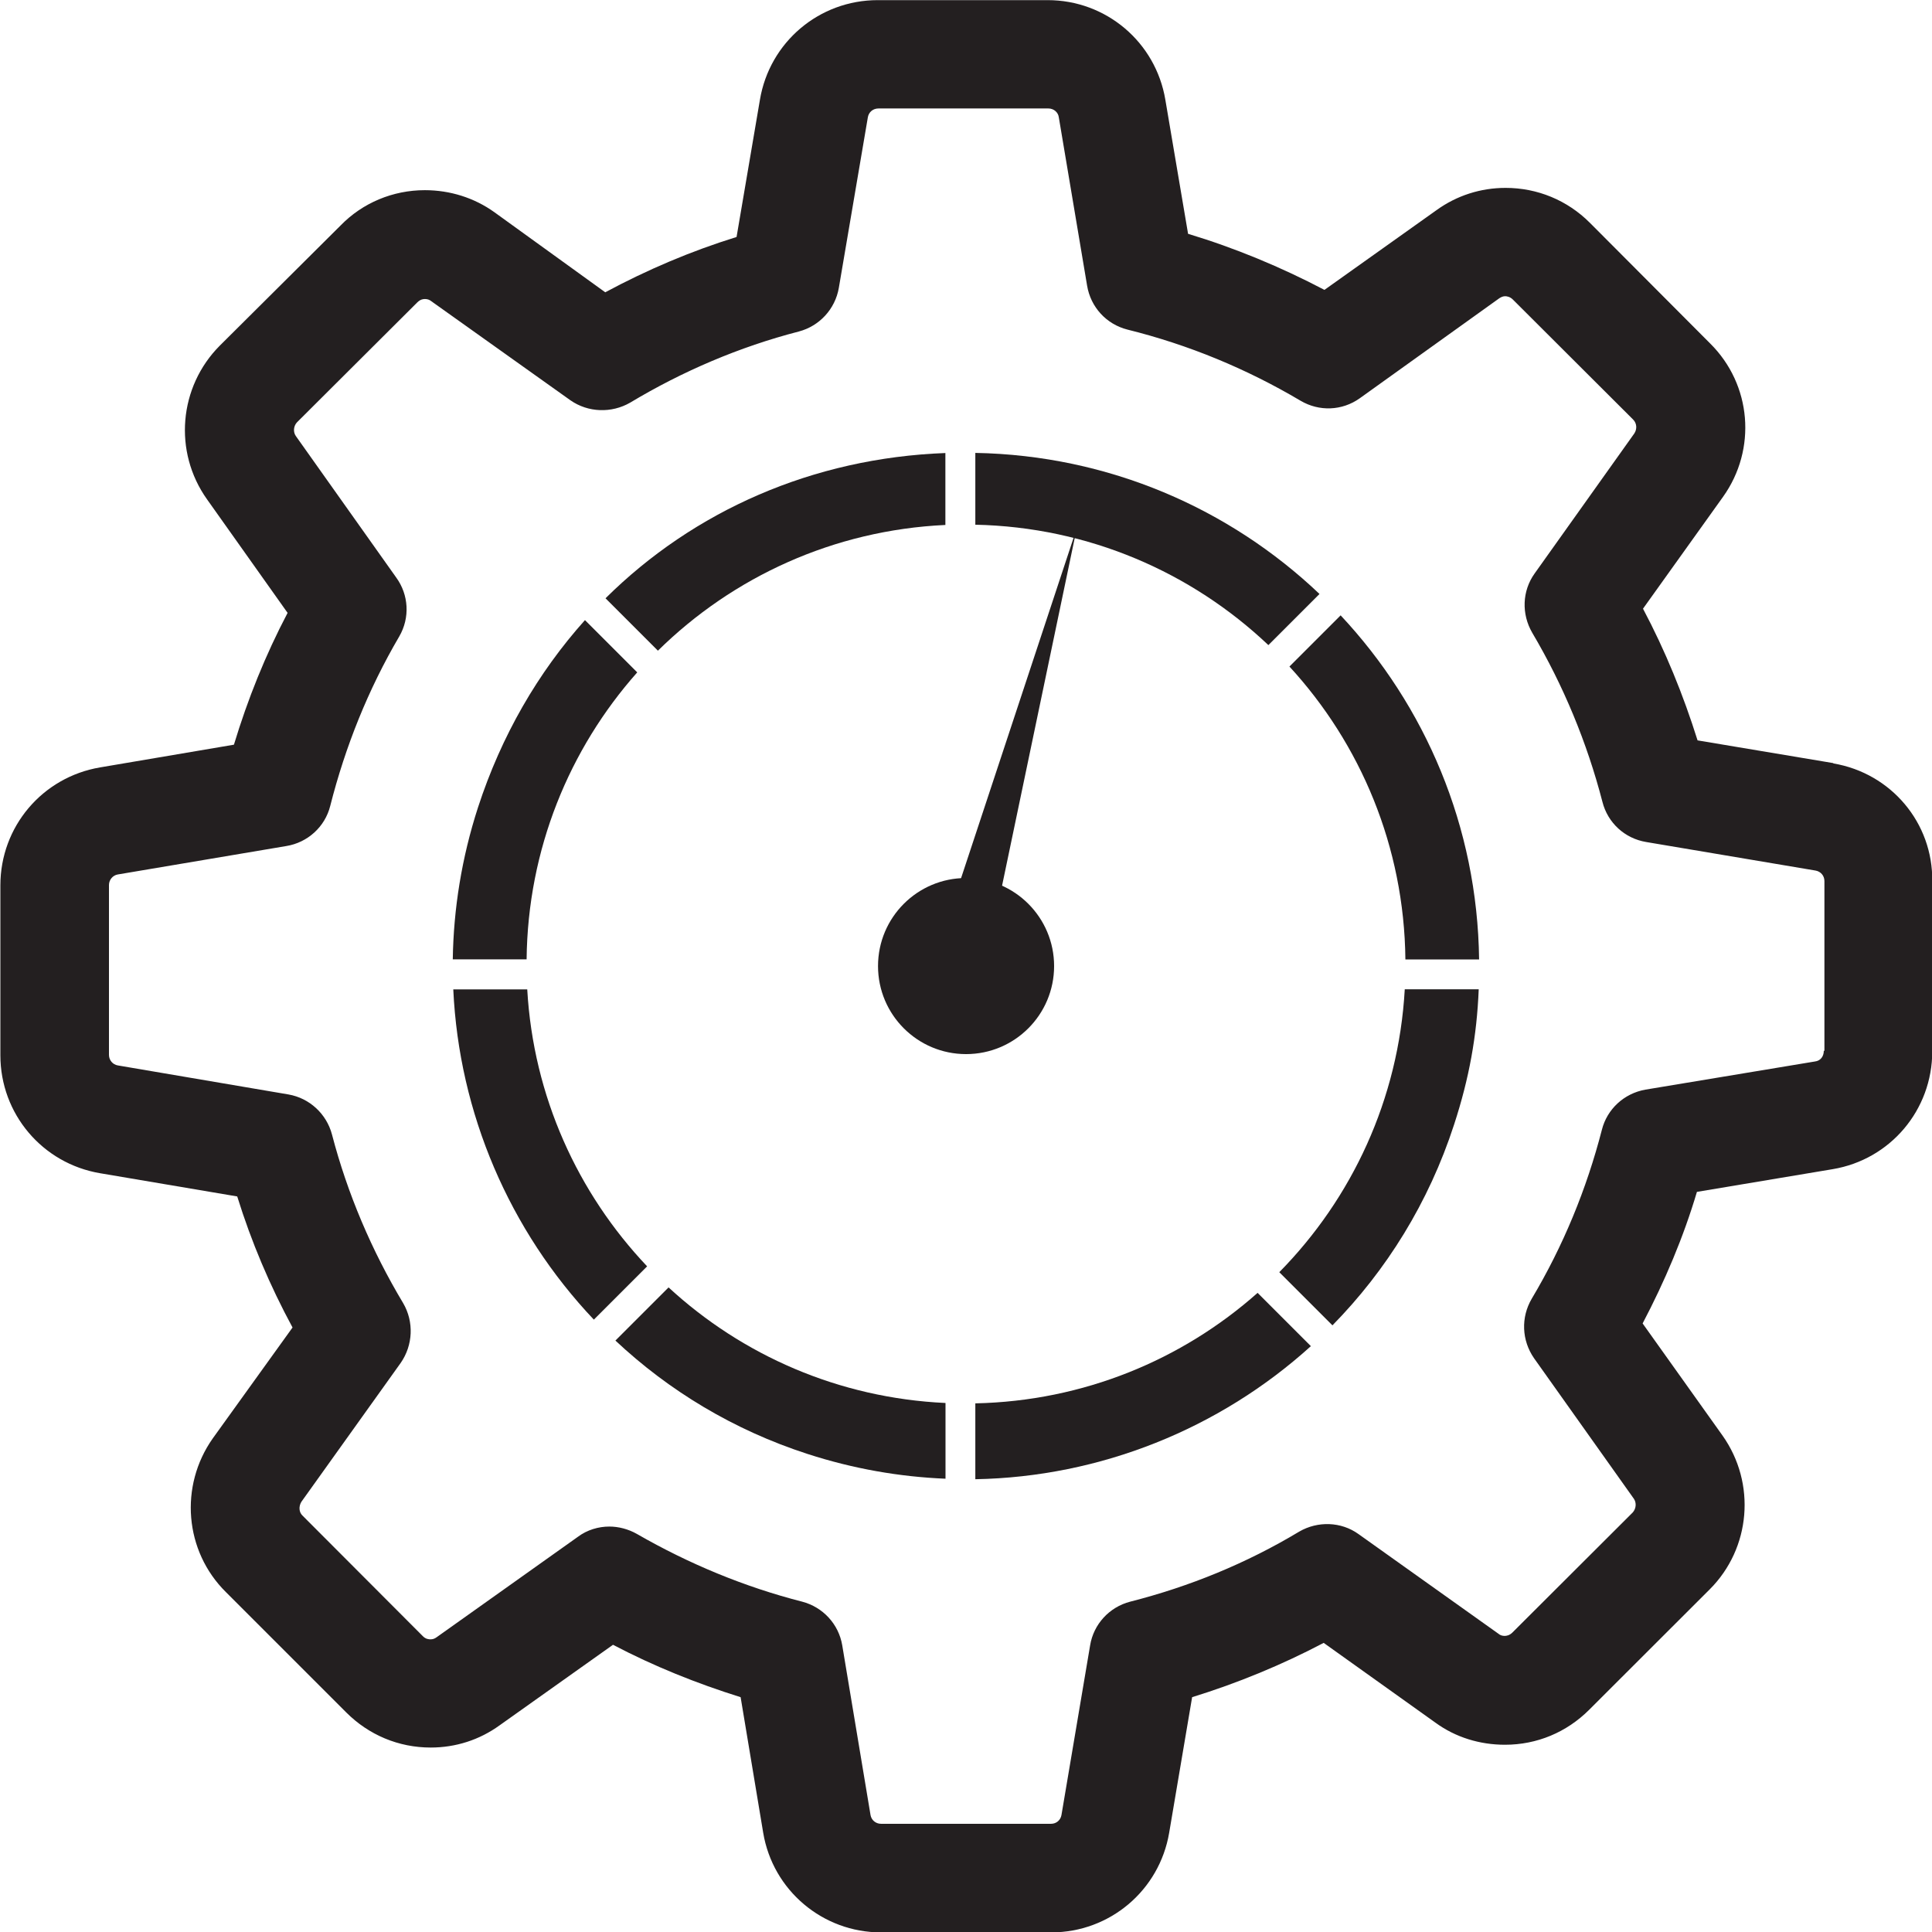 <?xml version="1.0" encoding="UTF-8"?>
<svg xmlns="http://www.w3.org/2000/svg" id="Layer_2" viewBox="0 0 152.29 152.3">
  <defs>
    <style>.cls-1{fill:#231f20;stroke-width:0px;}</style>
  </defs>
  <g id="Layer_1-2">
    <path class="cls-1" d="m143.76,82.84c0,.43-.26.78-.69.83l-13.37,2.22c-1.69.3-3.02,1.54-3.43,3.16-1.21,4.69-3.05,9.16-5.53,13.32-.87,1.48-.79,3.29.18,4.69l7.87,11.08c.22.32.18.78-.09,1.08l-9.5,9.48c-.22.21-.45.25-.6.25-.19,0-.36-.06-.47-.16l-11.05-7.87c-1.36-.98-3.21-1.04-4.67-.19-4.16,2.5-8.64,4.33-13.32,5.52-1.66.43-2.89,1.79-3.16,3.44l-2.26,13.38c-.07.4-.4.69-.82.69h-13.4c-.41,0-.76-.28-.83-.69l-2.23-13.38c-.28-1.67-1.52-3.01-3.16-3.44-4.54-1.16-8.93-2.98-13.03-5.34-.67-.38-1.44-.58-2.17-.58-.85,0-1.75.26-2.48.81l-11.14,7.92c-.15.11-.3.16-.47.16-.12,0-.38-.01-.61-.25l-9.48-9.5c-.29-.27-.31-.72-.1-1.08l7.83-10.95c.98-1.4,1.06-3.25.2-4.72-2.48-4.14-4.39-8.62-5.61-13.29-.43-1.63-1.77-2.87-3.43-3.16l-13.46-2.29c-.4-.07-.69-.42-.69-.83v-13.39c0-.4.29-.76.69-.83l13.28-2.24c1.69-.27,3.06-1.52,3.47-3.16,1.19-4.69,3-9.2,5.44-13.36.86-1.48.75-3.29-.24-4.65l-7.91-11.15c-.22-.31-.19-.78.09-1.08l9.49-9.46c.24-.23.44-.26.6-.26.19,0,.36.06.48.16l10.98,7.82c1.4.98,3.25,1.03,4.71.19,4.13-2.48,8.62-4.4,13.3-5.61,1.63-.43,2.86-1.77,3.15-3.43l2.29-13.46c.07-.4.4-.69.84-.69h13.39c.42,0,.77.3.82.69l2.23,13.27c.28,1.7,1.52,3.05,3.18,3.47,4.8,1.19,9.38,3.08,13.65,5.61,1.46.86,3.27.8,4.67-.2l10.98-7.87c.16-.11.32-.17.47-.17.12,0,.38.03.61.26l9.48,9.46c.3.3.32.75.1,1.09l-7.86,11.04c-.99,1.38-1.05,3.2-.19,4.68,2.46,4.16,4.32,8.66,5.53,13.32.42,1.67,1.77,2.89,3.44,3.17l13.35,2.25c.42.07.71.41.71.83v13.38h-.04Zm.74-22.69l-10.69-1.79c-1.13-3.6-2.54-7.06-4.3-10.38l6.31-8.82c2.67-3.74,2.26-8.84-1.02-12.09l-9.48-9.51c-1.78-1.78-4.14-2.75-6.64-2.75-1.98,0-3.86.61-5.44,1.75l-8.84,6.29c-3.43-1.8-7.04-3.3-10.75-4.42l-1.79-10.56c-.76-4.55-4.67-7.86-9.28-7.86h-13.39c-4.62,0-8.53,3.31-9.29,7.86l-1.84,10.81c-3.58,1.11-7.04,2.58-10.35,4.36l-8.75-6.32c-1.58-1.13-3.49-1.73-5.47-1.73-2.52,0-4.91,1-6.64,2.78l-9.52,9.47c-3.24,3.25-3.68,8.37-1.01,12.12l6.35,8.95c-1.75,3.33-3.14,6.79-4.23,10.39l-10.55,1.79c-4.55.77-7.86,4.67-7.86,9.3v13.39c0,4.62,3.31,8.53,7.86,9.3l10.81,1.83c1.11,3.58,2.58,7.04,4.36,10.33l-6.28,8.73c-2.66,3.76-2.24,8.9,1.03,12.13l9.48,9.48c1.78,1.78,4.13,2.77,6.66,2.77,1.97,0,3.84-.6,5.43-1.75l8.94-6.35c3.22,1.69,6.58,3.04,10.06,4.13l1.78,10.69c.76,4.54,4.69,7.85,9.28,7.85h13.43c4.61,0,8.52-3.31,9.29-7.85l1.81-10.69c3.59-1.11,7.06-2.54,10.37-4.28l8.81,6.29c1.59,1.16,3.5,1.74,5.48,1.74,2.52,0,4.86-.98,6.64-2.76l9.5-9.49c3.24-3.24,3.67-8.36,1.01-12.12l-6.3-8.84c1.75-3.33,3.22-6.8,4.28-10.37l10.7-1.79c4.55-.76,7.85-4.67,7.85-9.29v-13.38c.07-4.63-3.25-8.54-7.78-9.31"></path>
    <path class="cls-1" d="m76.88,35.7v5.66c8.95.19,17.05,3.76,23.1,9.49l4.03-4.03c-7.09-6.74-16.62-10.93-27.13-11.12Z"></path>
    <path class="cls-1" d="m41.56,77.99h-5.83c.45,9.76,4.43,19.01,11.08,26.03l4.2-4.2c-5.46-5.76-8.97-13.39-9.45-21.83Z"></path>
    <path class="cls-1" d="m105.68,48.5l-4.04,4.04c5.6,6.09,9.05,14.19,9.14,23.09h5.81c-.13-10.49-4.25-20.01-10.92-27.13Z"></path>
    <path class="cls-1" d="m51.86,51.29c5.89-5.8,13.84-9.5,22.66-9.91v-5.67c-10.44.39-19.83,4.55-26.79,11.45l4.13,4.13Z"></path>
    <path class="cls-1" d="m110.73,77.99c-.49,8.67-4.17,16.48-9.89,22.29l4.19,4.19c4.25-4.33,7.59-9.67,9.59-15.83,1.19-3.65,1.79-6.96,1.94-10.66h-5.84Z"></path>
    <path class="cls-1" d="m74.52,110.59c-8.41-.39-16.03-3.77-21.82-9.11l-4.19,4.19c4.2,3.94,9.31,7.05,15.15,8.94,3.61,1.17,7.25,1.8,10.87,1.95v-5.97Z"></path>
    <path class="cls-1" d="m99.13,101.91c-5.95,5.28-13.72,8.53-22.25,8.71v5.98c9.85-.18,19.25-3.97,26.45-10.49l-4.2-4.2Z"></path>
    <path class="cls-1" d="m41.51,75.62c.09-8.68,3.37-16.59,8.72-22.62l-4.12-4.12c-3.7,4.13-6.59,9.11-8.43,14.76-1.29,3.98-1.93,8.01-1.99,11.98h5.82Z"></path>
    <circle class="cls-1" cx="76.15" cy="76.15" r="6.94"></circle>
    <path class="cls-1" d="m84.88,41.62l-8.33,39.86c-1.56-.33-2.74-1.11-3.97-2.65l12.3-37.21Z"></path>
  </g>
</svg>
